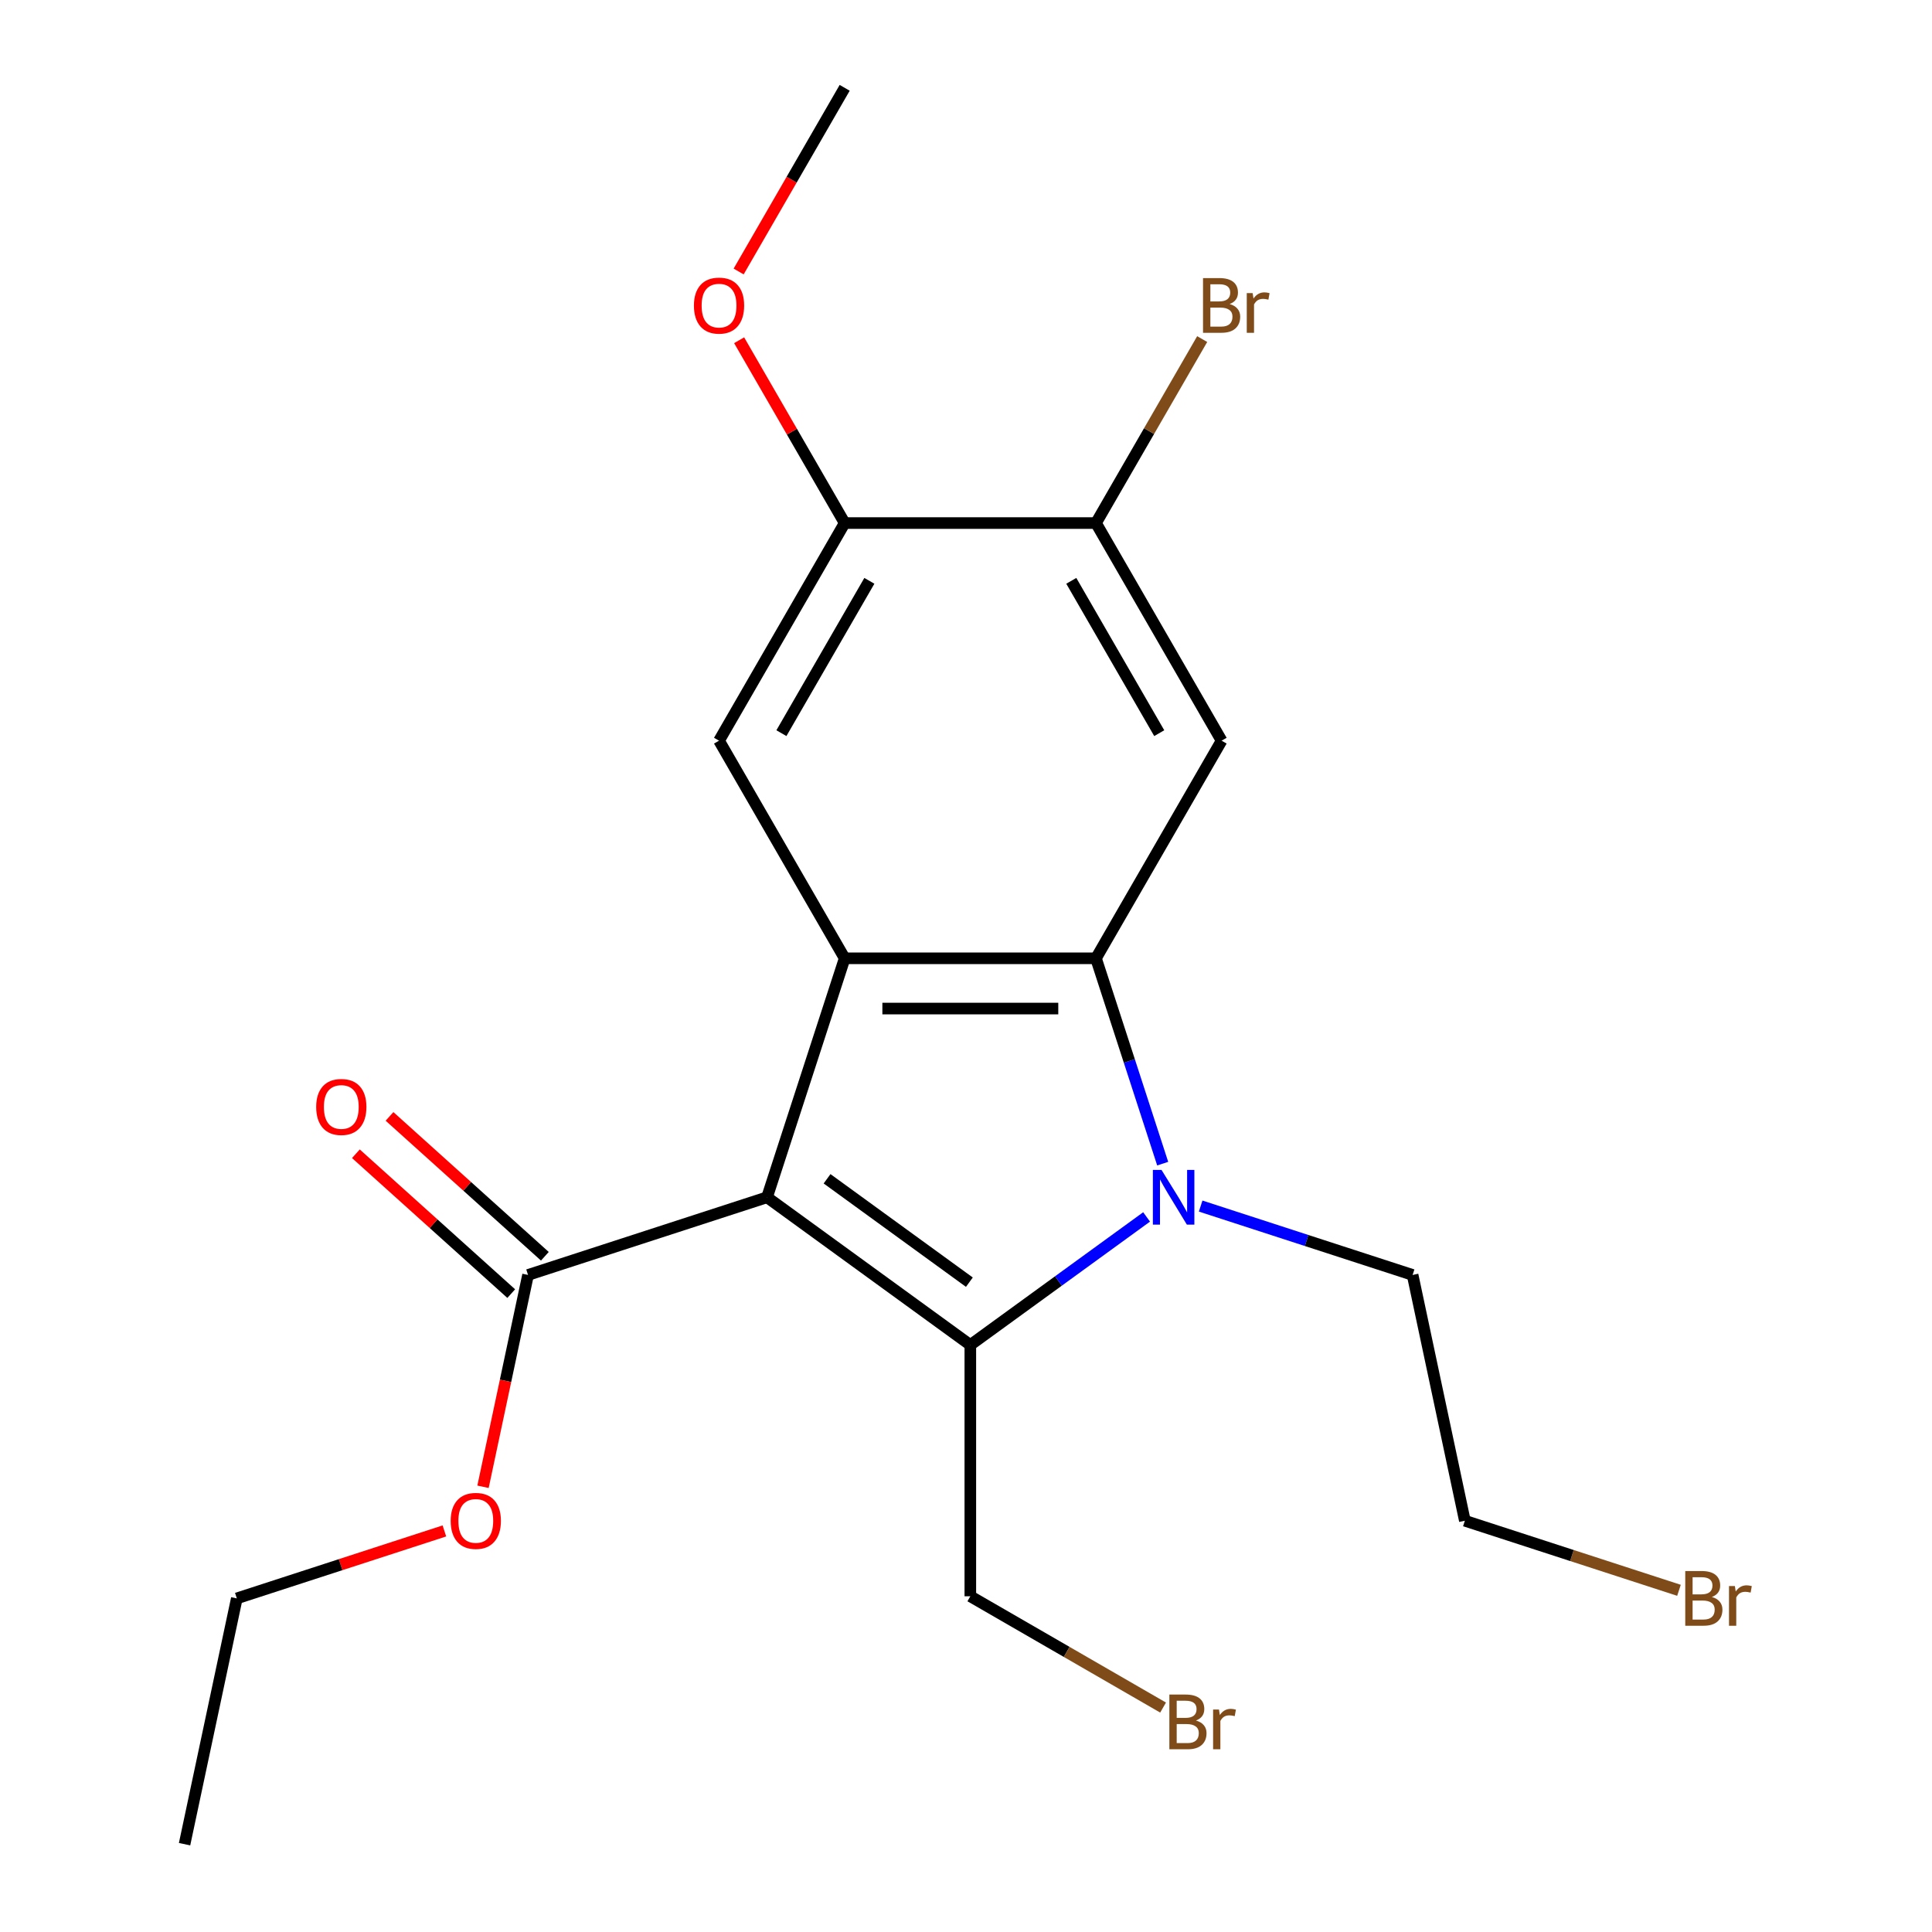 <?xml version='1.0' encoding='iso-8859-1'?>
<svg version='1.1' baseProfile='full'
              xmlns='http://www.w3.org/2000/svg'
                      xmlns:rdkit='http://www.rdkit.org/xml'
                      xmlns:xlink='http://www.w3.org/1999/xlink'
                  xml:space='preserve'
width='1000px' height='1000px' viewBox='0 0 1000 1000'>
<!-- END OF HEADER -->
<rect style='opacity:1.0;fill:#FFFFFF;stroke:none' width='1000' height='1000' x='0' y='0'> </rect>
<path class='bond-0' d='M 397.014,619.714 L 502.239,696.165' style='fill:none;fill-rule:evenodd;stroke:#000000;stroke-width:6px;stroke-linecap:butt;stroke-linejoin:miter;stroke-opacity:1' />
<path class='bond-0' d='M 428.088,610.137 L 501.746,663.652' style='fill:none;fill-rule:evenodd;stroke:#000000;stroke-width:6px;stroke-linecap:butt;stroke-linejoin:miter;stroke-opacity:1' />
<path class='bond-1' d='M 397.014,619.714 L 437.207,496.015' style='fill:none;fill-rule:evenodd;stroke:#000000;stroke-width:6px;stroke-linecap:butt;stroke-linejoin:miter;stroke-opacity:1' />
<path class='bond-2' d='M 397.014,619.714 L 273.314,659.907' style='fill:none;fill-rule:evenodd;stroke:#000000;stroke-width:6px;stroke-linecap:butt;stroke-linejoin:miter;stroke-opacity:1' />
<path class='bond-3' d='M 502.239,696.165 L 547.856,663.022' style='fill:none;fill-rule:evenodd;stroke:#000000;stroke-width:6px;stroke-linecap:butt;stroke-linejoin:miter;stroke-opacity:1' />
<path class='bond-3' d='M 547.856,663.022 L 593.473,629.88' style='fill:none;fill-rule:evenodd;stroke:#0000FF;stroke-width:6px;stroke-linecap:butt;stroke-linejoin:miter;stroke-opacity:1' />
<path class='bond-4' d='M 502.239,696.165 L 502.239,826.23' style='fill:none;fill-rule:evenodd;stroke:#000000;stroke-width:6px;stroke-linecap:butt;stroke-linejoin:miter;stroke-opacity:1' />
<path class='bond-5' d='M 621.456,624.26 L 676.31,642.083' style='fill:none;fill-rule:evenodd;stroke:#0000FF;stroke-width:6px;stroke-linecap:butt;stroke-linejoin:miter;stroke-opacity:1' />
<path class='bond-5' d='M 676.31,642.083 L 731.164,659.907' style='fill:none;fill-rule:evenodd;stroke:#000000;stroke-width:6px;stroke-linecap:butt;stroke-linejoin:miter;stroke-opacity:1' />
<path class='bond-6' d='M 601.807,602.302 L 584.54,549.159' style='fill:none;fill-rule:evenodd;stroke:#0000FF;stroke-width:6px;stroke-linecap:butt;stroke-linejoin:miter;stroke-opacity:1' />
<path class='bond-6' d='M 584.54,549.159 L 567.272,496.015' style='fill:none;fill-rule:evenodd;stroke:#000000;stroke-width:6px;stroke-linecap:butt;stroke-linejoin:miter;stroke-opacity:1' />
<path class='bond-7' d='M 437.207,496.015 L 567.272,496.015' style='fill:none;fill-rule:evenodd;stroke:#000000;stroke-width:6px;stroke-linecap:butt;stroke-linejoin:miter;stroke-opacity:1' />
<path class='bond-7' d='M 456.716,522.028 L 547.762,522.028' style='fill:none;fill-rule:evenodd;stroke:#000000;stroke-width:6px;stroke-linecap:butt;stroke-linejoin:miter;stroke-opacity:1' />
<path class='bond-8' d='M 437.207,496.015 L 372.174,383.375' style='fill:none;fill-rule:evenodd;stroke:#000000;stroke-width:6px;stroke-linecap:butt;stroke-linejoin:miter;stroke-opacity:1' />
<path class='bond-9' d='M 567.272,496.015 L 632.305,383.375' style='fill:none;fill-rule:evenodd;stroke:#000000;stroke-width:6px;stroke-linecap:butt;stroke-linejoin:miter;stroke-opacity:1' />
<path class='bond-10' d='M 632.305,383.375 L 567.272,270.735' style='fill:none;fill-rule:evenodd;stroke:#000000;stroke-width:6px;stroke-linecap:butt;stroke-linejoin:miter;stroke-opacity:1' />
<path class='bond-10' d='M 600.022,379.485 L 554.499,300.637' style='fill:none;fill-rule:evenodd;stroke:#000000;stroke-width:6px;stroke-linecap:butt;stroke-linejoin:miter;stroke-opacity:1' />
<path class='bond-11' d='M 282.018,650.241 L 241.815,614.042' style='fill:none;fill-rule:evenodd;stroke:#000000;stroke-width:6px;stroke-linecap:butt;stroke-linejoin:miter;stroke-opacity:1' />
<path class='bond-11' d='M 241.815,614.042 L 201.612,577.843' style='fill:none;fill-rule:evenodd;stroke:#FF0000;stroke-width:6px;stroke-linecap:butt;stroke-linejoin:miter;stroke-opacity:1' />
<path class='bond-11' d='M 264.611,669.572 L 224.408,633.373' style='fill:none;fill-rule:evenodd;stroke:#000000;stroke-width:6px;stroke-linecap:butt;stroke-linejoin:miter;stroke-opacity:1' />
<path class='bond-11' d='M 224.408,633.373 L 184.206,597.175' style='fill:none;fill-rule:evenodd;stroke:#FF0000;stroke-width:6px;stroke-linecap:butt;stroke-linejoin:miter;stroke-opacity:1' />
<path class='bond-12' d='M 273.314,659.907 L 261.661,714.732' style='fill:none;fill-rule:evenodd;stroke:#000000;stroke-width:6px;stroke-linecap:butt;stroke-linejoin:miter;stroke-opacity:1' />
<path class='bond-12' d='M 261.661,714.732 L 250.007,769.558' style='fill:none;fill-rule:evenodd;stroke:#FF0000;stroke-width:6px;stroke-linecap:butt;stroke-linejoin:miter;stroke-opacity:1' />
<path class='bond-13' d='M 372.174,383.375 L 437.207,270.735' style='fill:none;fill-rule:evenodd;stroke:#000000;stroke-width:6px;stroke-linecap:butt;stroke-linejoin:miter;stroke-opacity:1' />
<path class='bond-13' d='M 404.457,379.485 L 449.98,300.637' style='fill:none;fill-rule:evenodd;stroke:#000000;stroke-width:6px;stroke-linecap:butt;stroke-linejoin:miter;stroke-opacity:1' />
<path class='bond-14' d='M 567.272,270.735 L 437.207,270.735' style='fill:none;fill-rule:evenodd;stroke:#000000;stroke-width:6px;stroke-linecap:butt;stroke-linejoin:miter;stroke-opacity:1' />
<path class='bond-15' d='M 567.272,270.735 L 594.762,223.12' style='fill:none;fill-rule:evenodd;stroke:#000000;stroke-width:6px;stroke-linecap:butt;stroke-linejoin:miter;stroke-opacity:1' />
<path class='bond-15' d='M 594.762,223.12 L 622.252,175.506' style='fill:none;fill-rule:evenodd;stroke:#7F4C19;stroke-width:6px;stroke-linecap:butt;stroke-linejoin:miter;stroke-opacity:1' />
<path class='bond-16' d='M 437.207,270.735 L 409.89,223.42' style='fill:none;fill-rule:evenodd;stroke:#000000;stroke-width:6px;stroke-linecap:butt;stroke-linejoin:miter;stroke-opacity:1' />
<path class='bond-16' d='M 409.89,223.42 L 382.573,176.106' style='fill:none;fill-rule:evenodd;stroke:#FF0000;stroke-width:6px;stroke-linecap:butt;stroke-linejoin:miter;stroke-opacity:1' />
<path class='bond-17' d='M 502.239,826.23 L 552.123,855.031' style='fill:none;fill-rule:evenodd;stroke:#000000;stroke-width:6px;stroke-linecap:butt;stroke-linejoin:miter;stroke-opacity:1' />
<path class='bond-17' d='M 552.123,855.031 L 602.008,883.831' style='fill:none;fill-rule:evenodd;stroke:#7F4C19;stroke-width:6px;stroke-linecap:butt;stroke-linejoin:miter;stroke-opacity:1' />
<path class='bond-18' d='M 731.164,659.907 L 758.206,787.13' style='fill:none;fill-rule:evenodd;stroke:#000000;stroke-width:6px;stroke-linecap:butt;stroke-linejoin:miter;stroke-opacity:1' />
<path class='bond-19' d='M 230.021,792.41 L 176.297,809.866' style='fill:none;fill-rule:evenodd;stroke:#FF0000;stroke-width:6px;stroke-linecap:butt;stroke-linejoin:miter;stroke-opacity:1' />
<path class='bond-19' d='M 176.297,809.866 L 122.573,827.322' style='fill:none;fill-rule:evenodd;stroke:#000000;stroke-width:6px;stroke-linecap:butt;stroke-linejoin:miter;stroke-opacity:1' />
<path class='bond-20' d='M 382.319,140.523 L 409.763,92.989' style='fill:none;fill-rule:evenodd;stroke:#FF0000;stroke-width:6px;stroke-linecap:butt;stroke-linejoin:miter;stroke-opacity:1' />
<path class='bond-20' d='M 409.763,92.989 L 437.207,45.455' style='fill:none;fill-rule:evenodd;stroke:#000000;stroke-width:6px;stroke-linecap:butt;stroke-linejoin:miter;stroke-opacity:1' />
<path class='bond-21' d='M 869.034,823.14 L 813.62,805.135' style='fill:none;fill-rule:evenodd;stroke:#7F4C19;stroke-width:6px;stroke-linecap:butt;stroke-linejoin:miter;stroke-opacity:1' />
<path class='bond-21' d='M 813.62,805.135 L 758.206,787.13' style='fill:none;fill-rule:evenodd;stroke:#000000;stroke-width:6px;stroke-linecap:butt;stroke-linejoin:miter;stroke-opacity:1' />
<path class='bond-22' d='M 122.573,827.322 L 95.531,954.545' style='fill:none;fill-rule:evenodd;stroke:#000000;stroke-width:6px;stroke-linecap:butt;stroke-linejoin:miter;stroke-opacity:1' />
<path  class='atom-2' d='M 601.204 605.554
L 610.484 620.554
Q 611.404 622.034, 612.884 624.714
Q 614.364 627.394, 614.444 627.554
L 614.444 605.554
L 618.204 605.554
L 618.204 633.874
L 614.324 633.874
L 604.364 617.474
Q 603.204 615.554, 601.964 613.354
Q 600.764 611.154, 600.404 610.474
L 600.404 633.874
L 596.724 633.874
L 596.724 605.554
L 601.204 605.554
' fill='#0000FF'/>
<path  class='atom-10' d='M 163.657 572.956
Q 163.657 566.156, 167.017 562.356
Q 170.377 558.556, 176.657 558.556
Q 182.937 558.556, 186.297 562.356
Q 189.657 566.156, 189.657 572.956
Q 189.657 579.836, 186.257 583.756
Q 182.857 587.636, 176.657 587.636
Q 170.417 587.636, 167.017 583.756
Q 163.657 579.876, 163.657 572.956
M 176.657 584.436
Q 180.977 584.436, 183.297 581.556
Q 185.657 578.636, 185.657 572.956
Q 185.657 567.396, 183.297 564.596
Q 180.977 561.756, 176.657 561.756
Q 172.337 561.756, 169.977 564.556
Q 167.657 567.356, 167.657 572.956
Q 167.657 578.676, 169.977 581.556
Q 172.337 584.436, 176.657 584.436
' fill='#FF0000'/>
<path  class='atom-13' d='M 636.445 157.375
Q 639.165 158.135, 640.525 159.815
Q 641.925 161.455, 641.925 163.895
Q 641.925 167.815, 639.405 170.055
Q 636.925 172.255, 632.205 172.255
L 622.685 172.255
L 622.685 143.935
L 631.045 143.935
Q 635.885 143.935, 638.325 145.895
Q 640.765 147.855, 640.765 151.455
Q 640.765 155.735, 636.445 157.375
M 626.485 147.135
L 626.485 156.015
L 631.045 156.015
Q 633.845 156.015, 635.285 154.895
Q 636.765 153.735, 636.765 151.455
Q 636.765 147.135, 631.045 147.135
L 626.485 147.135
M 632.205 169.055
Q 634.965 169.055, 636.445 167.735
Q 637.925 166.415, 637.925 163.895
Q 637.925 161.575, 636.285 160.415
Q 634.685 159.215, 631.605 159.215
L 626.485 159.215
L 626.485 169.055
L 632.205 169.055
' fill='#7F4C19'/>
<path  class='atom-13' d='M 648.365 151.695
L 648.805 154.535
Q 650.965 151.335, 654.485 151.335
Q 655.605 151.335, 657.125 151.735
L 656.525 155.095
Q 654.805 154.695, 653.845 154.695
Q 652.165 154.695, 651.045 155.375
Q 649.965 156.015, 649.085 157.575
L 649.085 172.255
L 645.325 172.255
L 645.325 151.695
L 648.365 151.695
' fill='#7F4C19'/>
<path  class='atom-14' d='M 233.272 787.21
Q 233.272 780.41, 236.632 776.61
Q 239.992 772.81, 246.272 772.81
Q 252.552 772.81, 255.912 776.61
Q 259.272 780.41, 259.272 787.21
Q 259.272 794.09, 255.872 798.01
Q 252.472 801.89, 246.272 801.89
Q 240.032 801.89, 236.632 798.01
Q 233.272 794.13, 233.272 787.21
M 246.272 798.69
Q 250.592 798.69, 252.912 795.81
Q 255.272 792.89, 255.272 787.21
Q 255.272 781.65, 252.912 778.85
Q 250.592 776.01, 246.272 776.01
Q 241.952 776.01, 239.592 778.81
Q 237.272 781.61, 237.272 787.21
Q 237.272 792.93, 239.592 795.81
Q 241.952 798.69, 246.272 798.69
' fill='#FF0000'/>
<path  class='atom-15' d='M 359.174 158.175
Q 359.174 151.375, 362.534 147.575
Q 365.894 143.775, 372.174 143.775
Q 378.454 143.775, 381.814 147.575
Q 385.174 151.375, 385.174 158.175
Q 385.174 165.055, 381.774 168.975
Q 378.374 172.855, 372.174 172.855
Q 365.934 172.855, 362.534 168.975
Q 359.174 165.095, 359.174 158.175
M 372.174 169.655
Q 376.494 169.655, 378.814 166.775
Q 381.174 163.855, 381.174 158.175
Q 381.174 152.615, 378.814 149.815
Q 376.494 146.975, 372.174 146.975
Q 367.854 146.975, 365.494 149.775
Q 363.174 152.575, 363.174 158.175
Q 363.174 163.895, 365.494 166.775
Q 367.854 169.655, 372.174 169.655
' fill='#FF0000'/>
<path  class='atom-16' d='M 619.019 890.543
Q 621.739 891.303, 623.099 892.983
Q 624.499 894.623, 624.499 897.063
Q 624.499 900.983, 621.979 903.223
Q 619.499 905.423, 614.779 905.423
L 605.259 905.423
L 605.259 877.103
L 613.619 877.103
Q 618.459 877.103, 620.899 879.063
Q 623.339 881.023, 623.339 884.623
Q 623.339 888.903, 619.019 890.543
M 609.059 880.303
L 609.059 889.183
L 613.619 889.183
Q 616.419 889.183, 617.859 888.063
Q 619.339 886.903, 619.339 884.623
Q 619.339 880.303, 613.619 880.303
L 609.059 880.303
M 614.779 902.223
Q 617.539 902.223, 619.019 900.903
Q 620.499 899.583, 620.499 897.063
Q 620.499 894.743, 618.859 893.583
Q 617.259 892.383, 614.179 892.383
L 609.059 892.383
L 609.059 902.223
L 614.779 902.223
' fill='#7F4C19'/>
<path  class='atom-16' d='M 630.939 884.863
L 631.379 887.703
Q 633.539 884.503, 637.059 884.503
Q 638.179 884.503, 639.699 884.903
L 639.099 888.263
Q 637.379 887.863, 636.419 887.863
Q 634.739 887.863, 633.619 888.543
Q 632.539 889.183, 631.659 890.743
L 631.659 905.423
L 627.899 905.423
L 627.899 884.863
L 630.939 884.863
' fill='#7F4C19'/>
<path  class='atom-17' d='M 886.046 826.602
Q 888.766 827.362, 890.126 829.042
Q 891.526 830.682, 891.526 833.122
Q 891.526 837.042, 889.006 839.282
Q 886.526 841.482, 881.806 841.482
L 872.286 841.482
L 872.286 813.162
L 880.646 813.162
Q 885.486 813.162, 887.926 815.122
Q 890.366 817.082, 890.366 820.682
Q 890.366 824.962, 886.046 826.602
M 876.086 816.362
L 876.086 825.242
L 880.646 825.242
Q 883.446 825.242, 884.886 824.122
Q 886.366 822.962, 886.366 820.682
Q 886.366 816.362, 880.646 816.362
L 876.086 816.362
M 881.806 838.282
Q 884.566 838.282, 886.046 836.962
Q 887.526 835.642, 887.526 833.122
Q 887.526 830.802, 885.886 829.642
Q 884.286 828.442, 881.206 828.442
L 876.086 828.442
L 876.086 838.282
L 881.806 838.282
' fill='#7F4C19'/>
<path  class='atom-17' d='M 897.966 820.922
L 898.406 823.762
Q 900.566 820.562, 904.086 820.562
Q 905.206 820.562, 906.726 820.962
L 906.126 824.322
Q 904.406 823.922, 903.446 823.922
Q 901.766 823.922, 900.646 824.602
Q 899.566 825.242, 898.686 826.802
L 898.686 841.482
L 894.926 841.482
L 894.926 820.922
L 897.966 820.922
' fill='#7F4C19'/>
</svg>
